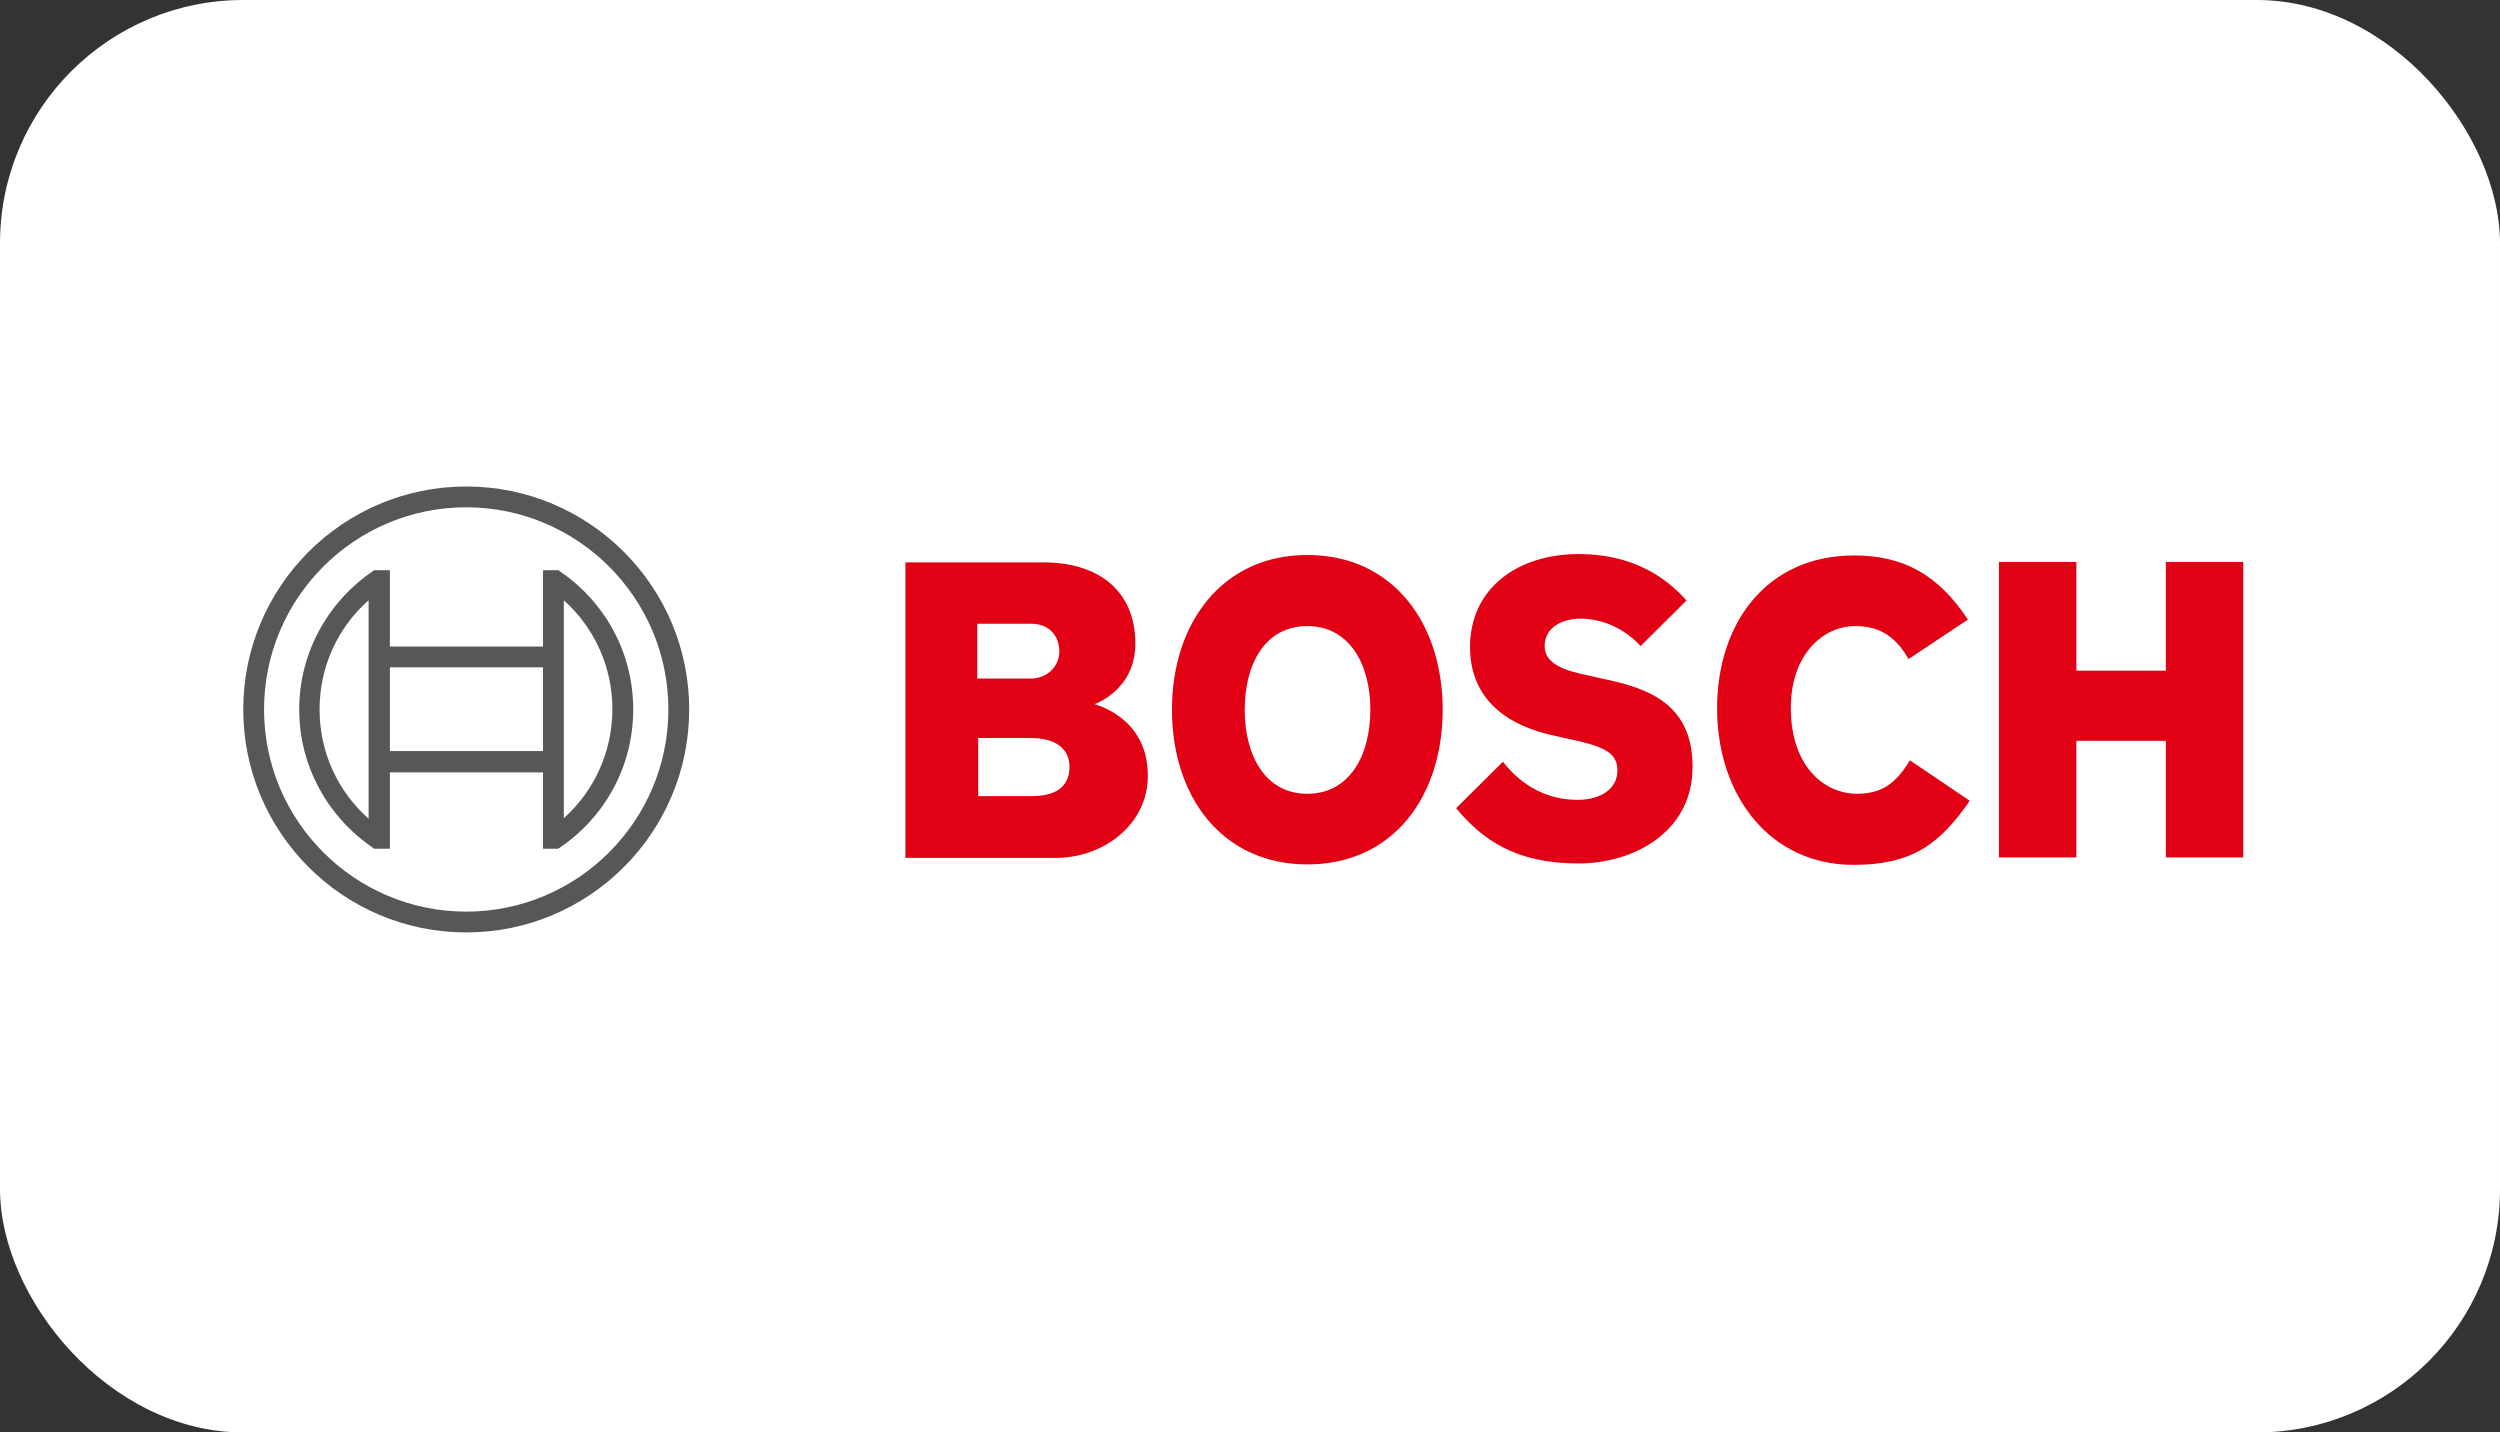 <svg xmlns="http://www.w3.org/2000/svg" xmlns:xlink="http://www.w3.org/1999/xlink" width="185px" height="106px" viewBox="0 0 185 106"><rect x="0" y="0" width="185" height="106" fill="#333333" stroke="none"/><title>Group 16 Copy 3</title><g id="Main" stroke="none" stroke-width="1" fill="none" fill-rule="evenodd"><g id="Group-16-Copy-3"><rect id="Rectangle" fill="#FFFFFF" x="0" y="0" width="185" height="106" rx="18"></rect><g id="Bosch-logotype" transform="translate(18, 36)" fill-rule="nonzero"><g id="Group" transform="translate(49, 5)" fill="#E20015"><path d="M13.996,11.105 C13.996,11.105 17.015,10.073 17.015,6.635 C17.015,2.613 14.167,0.619 10.257,0.619 L0,0.619 L0,22.484 L11.149,22.484 C14.579,22.484 17.941,20.078 17.941,16.399 C17.941,12.033 13.996,11.139 13.996,11.105 Z M5.351,5.157 L9.331,5.157 C10.565,5.157 11.389,5.982 11.389,7.22 C11.389,8.182 10.634,9.214 9.228,9.214 L5.317,9.214 L5.317,5.157 L5.351,5.157 Z M9.365,17.912 L5.386,17.912 L5.386,13.614 L9.262,13.614 C11.217,13.614 12.143,14.474 12.143,15.746 C12.143,17.327 10.977,17.912 9.365,17.912 Z" id="Shape"></path><path d="M29.741,0.069 C23.429,0.069 19.725,5.123 19.725,11.517 C19.725,17.946 23.429,22.966 29.741,22.966 C36.087,22.966 39.758,17.946 39.758,11.517 C39.758,5.123 36.087,0.069 29.741,0.069 Z M29.741,17.74 C26.654,17.74 25.11,14.955 25.11,11.517 C25.11,8.079 26.654,5.329 29.741,5.329 C32.828,5.329 34.406,8.114 34.406,11.517 C34.406,14.955 32.828,17.74 29.741,17.74 Z" id="Shape"></path><path d="M51.387,9.179 L50.632,9.007 C48.78,8.629 47.305,8.148 47.305,6.807 C47.305,5.363 48.711,4.779 49.946,4.779 C51.764,4.779 53.376,5.673 54.405,6.807 L57.801,3.438 C56.258,1.685 53.754,0 49.843,0 C45.246,0 41.782,2.578 41.782,6.876 C41.782,10.795 44.595,12.72 48.025,13.442 L48.78,13.614 C51.627,14.199 52.69,14.646 52.69,16.021 C52.69,17.327 51.524,18.187 49.74,18.187 C47.613,18.187 45.692,17.259 44.217,15.368 L40.753,18.806 C42.674,21.109 45.109,22.897 49.809,22.897 C53.891,22.897 58.247,20.559 58.247,15.78 C58.282,10.795 54.508,9.833 51.387,9.179 Z" id="Path"></path><path d="M70.425,17.74 C68.024,17.74 65.52,15.746 65.52,11.38 C65.52,7.495 67.852,5.329 70.288,5.329 C72.209,5.329 73.341,6.223 74.233,7.77 L78.624,4.848 C76.428,1.513 73.821,0.103 70.219,0.103 C63.633,0.103 60.065,5.226 60.065,11.414 C60.065,17.912 64.01,23 70.151,23 C74.473,23 76.531,21.487 78.761,18.256 L74.336,15.265 C73.444,16.709 72.483,17.74 70.425,17.74 Z" id="Path"></path><polygon id="Path" points="93.271 0.584 93.271 8.629 86.651 8.629 86.651 0.584 80.922 0.584 80.922 22.45 86.651 22.45 86.651 13.821 93.271 13.821 93.271 22.45 99 22.45 99 0.584"></polygon></g><g id="Group" fill="#575757"><path d="M16.5,0 C7.394,0 0,7.394 0,16.5 C0,25.606 7.394,33 16.5,33 C25.606,33 33,25.606 33,16.5 C33,7.394 25.606,0 16.5,0 Z M16.5,31.46 C8.25,31.46 1.54,24.75 1.54,16.5 C1.54,8.25 8.25,1.54 16.5,1.54 C24.75,1.54 31.46,8.25 31.46,16.5 C31.46,24.75 24.75,31.46 16.5,31.46 Z" id="Shape"></path><path d="M23.312,6.196 L22.183,6.196 L22.183,11.844 L10.852,11.844 L10.852,6.196 L9.688,6.196 C6.367,8.421 4.142,12.187 4.142,16.5 C4.142,20.813 6.367,24.579 9.688,26.804 L10.852,26.804 L10.852,21.156 L22.183,21.156 L22.183,26.804 L23.312,26.804 C26.667,24.579 28.858,20.813 28.858,16.5 C28.858,12.187 26.667,8.421 23.312,6.196 Z M9.277,24.579 C6.983,22.559 5.648,19.649 5.648,16.5 C5.648,13.351 6.983,10.441 9.277,8.421 L9.277,24.579 Z M22.183,19.581 L10.852,19.581 L10.852,13.385 L22.183,13.385 C22.183,13.419 22.183,19.581 22.183,19.581 Z M23.723,24.545 L23.723,21.121 L23.723,21.121 L23.723,11.844 L23.723,11.844 L23.723,8.421 C25.982,10.441 27.317,13.351 27.317,16.466 C27.317,19.615 25.982,22.525 23.723,24.545 Z" id="Shape"></path></g></g></g></g></svg>
